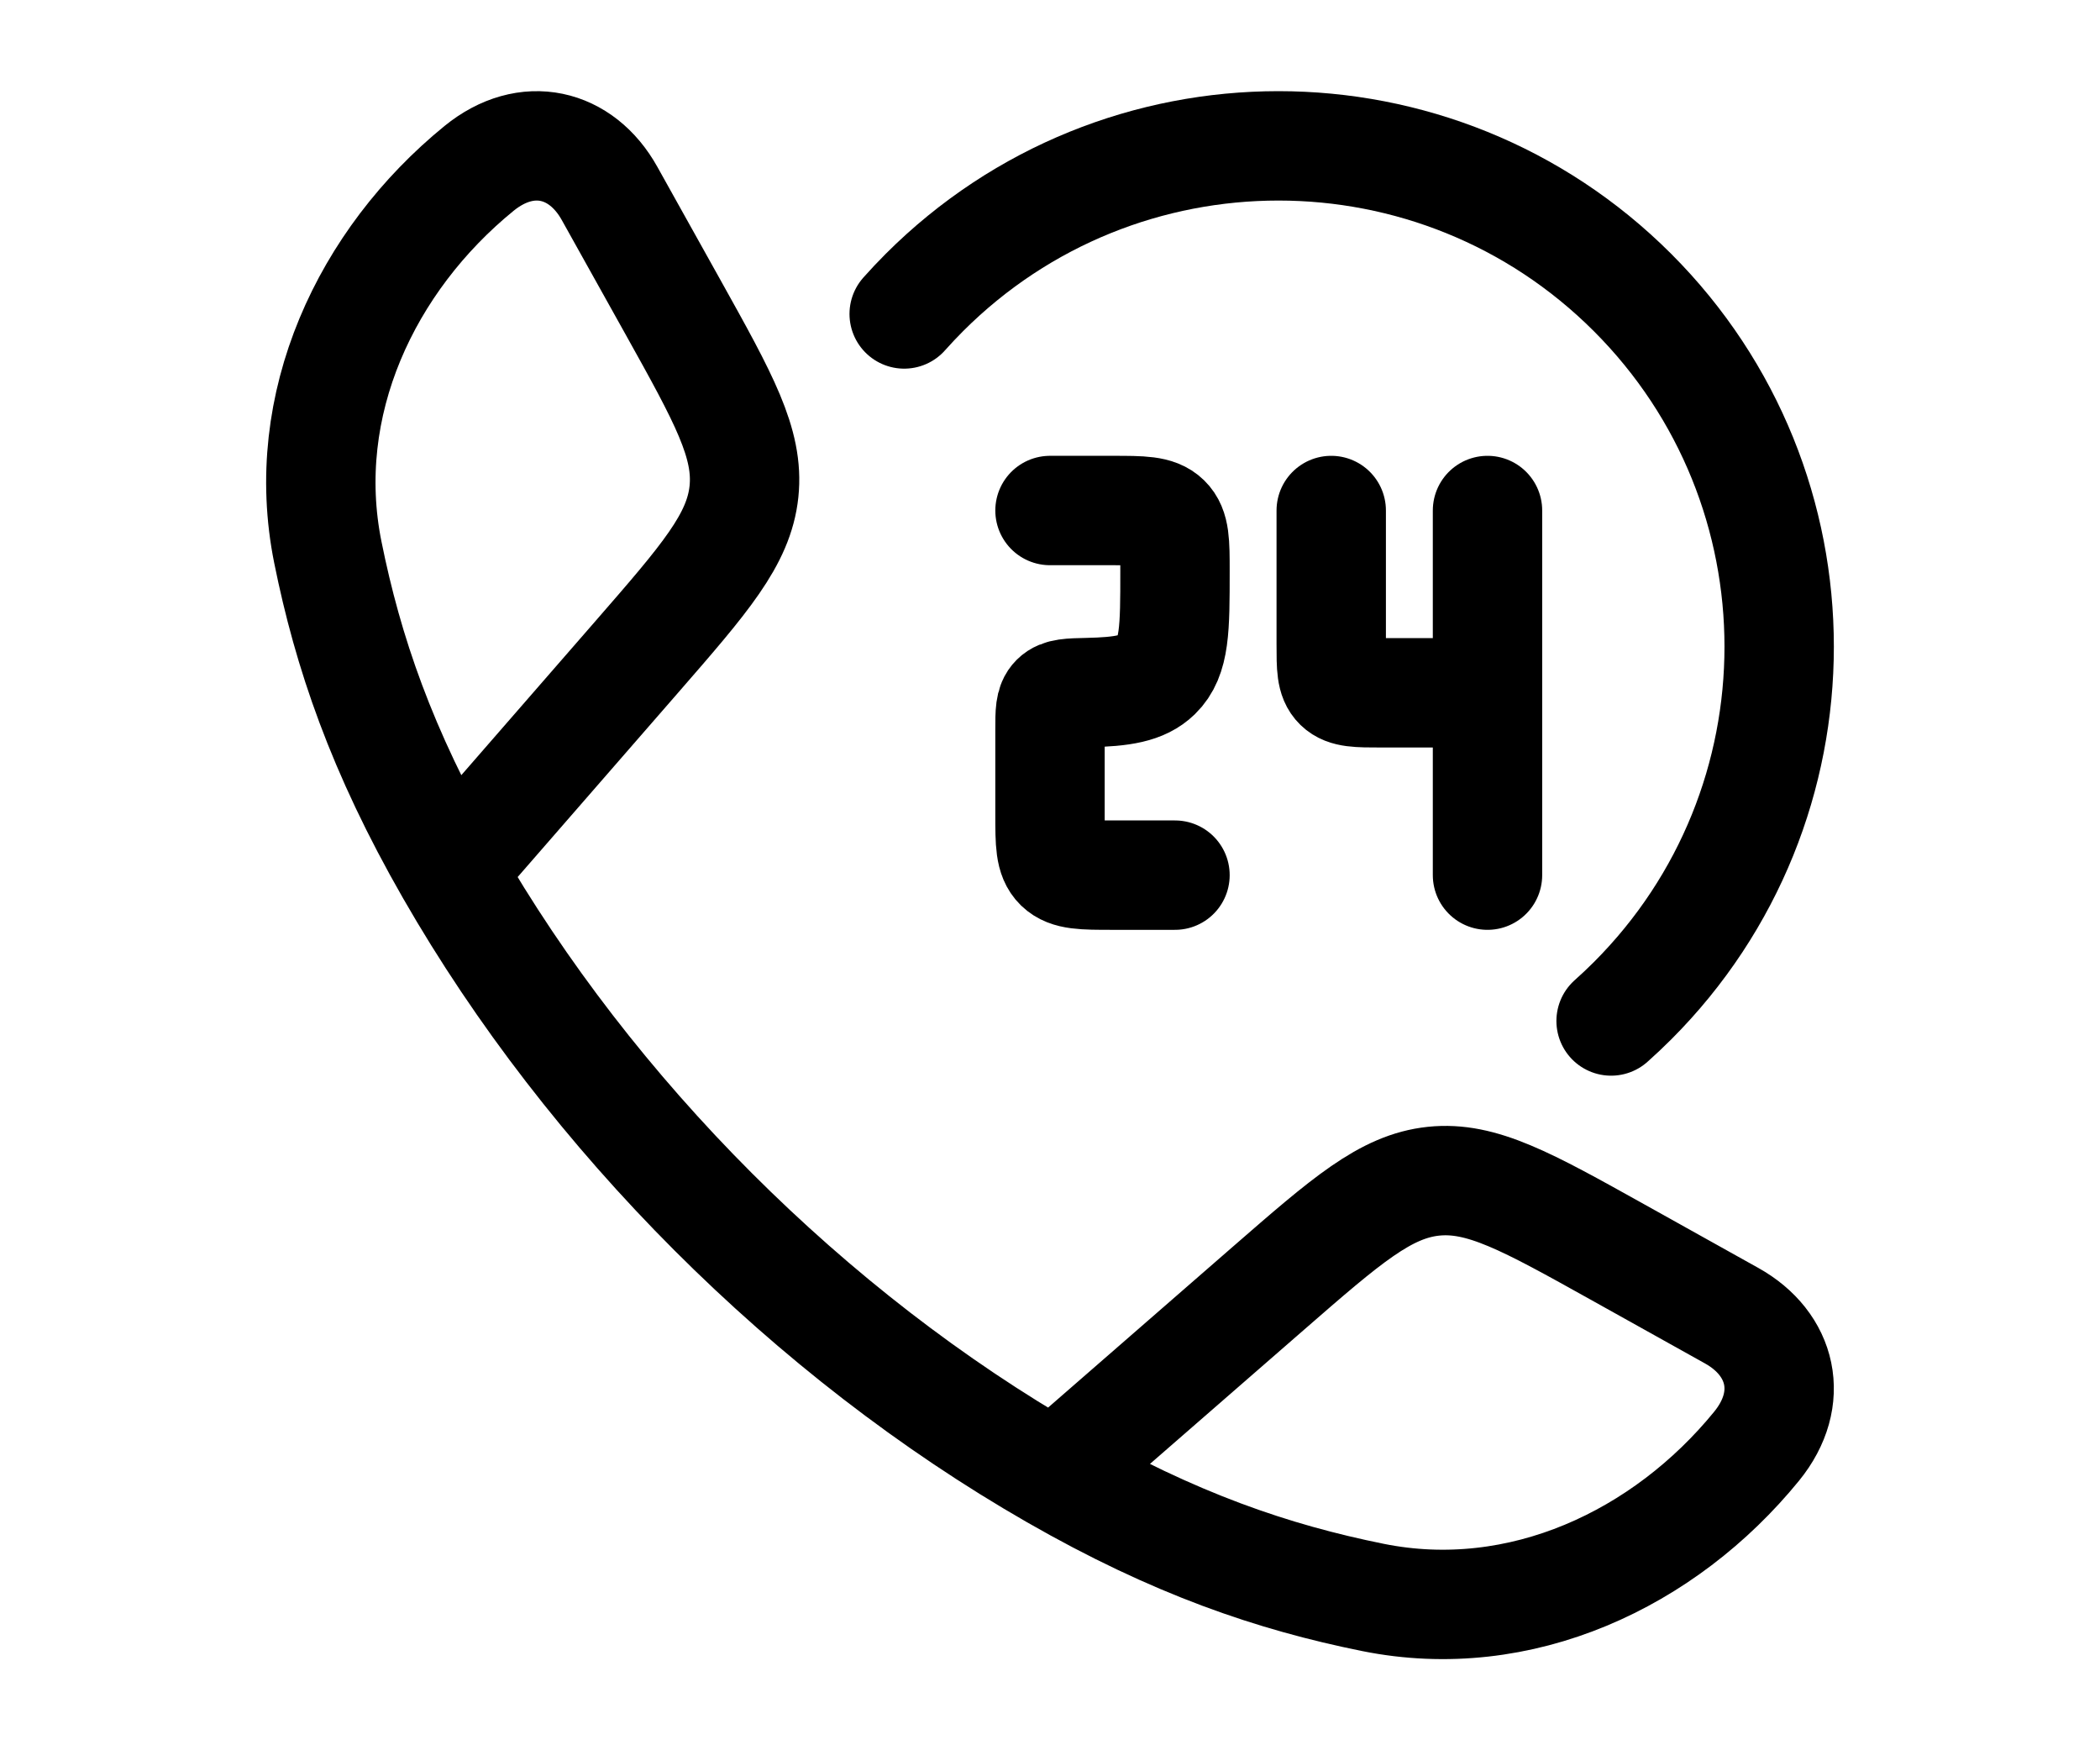 <svg width="48" height="40" viewBox="0 0 48 40" fill="none" xmlns="http://www.w3.org/2000/svg">
<path d="M10.296 19.904C8.716 17.149 7.953 14.899 7.493 12.619C6.813 9.246 8.37 5.951 10.949 3.849C12.039 2.961 13.289 3.264 13.933 4.421L15.389 7.031C16.542 9.101 17.119 10.136 17.005 11.233C16.89 12.33 16.112 13.223 14.557 15.01L10.296 19.904ZM10.296 19.904C13.494 25.48 18.513 30.502 24.096 33.704M24.096 33.704C26.851 35.284 29.101 36.047 31.381 36.507C34.754 37.187 38.049 35.63 40.151 33.051C41.039 31.961 40.736 30.711 39.579 30.067L36.968 28.611C34.899 27.458 33.864 26.881 32.767 26.995C31.67 27.11 30.777 27.888 28.99 29.443L24.096 33.704Z" stroke="black" stroke-width="2.5" stroke-linejoin="round"/>
<path d="M24 11.667H25.428C26.102 11.667 26.439 11.667 26.648 11.87C26.857 12.073 26.857 12.401 26.857 13.056C26.857 14.365 26.857 15.02 26.439 15.427C26.12 15.736 25.655 15.81 24.858 15.828C24.449 15.837 24.244 15.841 24.122 15.963C24 16.084 24 16.279 24 16.667V18.611C24 19.266 24 19.593 24.209 19.797C24.419 20 24.755 20 25.428 20H26.857M34 11.667V15.833M34 15.833H31.572C31.033 15.833 30.763 15.833 30.596 15.671C30.428 15.508 30.428 15.246 30.428 14.722V11.667M34 15.833V20" stroke="black" stroke-width="2.5" stroke-linecap="round" stroke-linejoin="round"/>
<path d="M20.667 7.175C20.815 7.009 20.969 6.845 21.129 6.685C25.599 2.216 32.845 2.216 37.315 6.685C41.784 11.155 41.784 18.401 37.315 22.871C37.155 23.031 36.991 23.185 36.825 23.333" stroke="black" stroke-width="2.5" stroke-linecap="round"/>
</svg>
